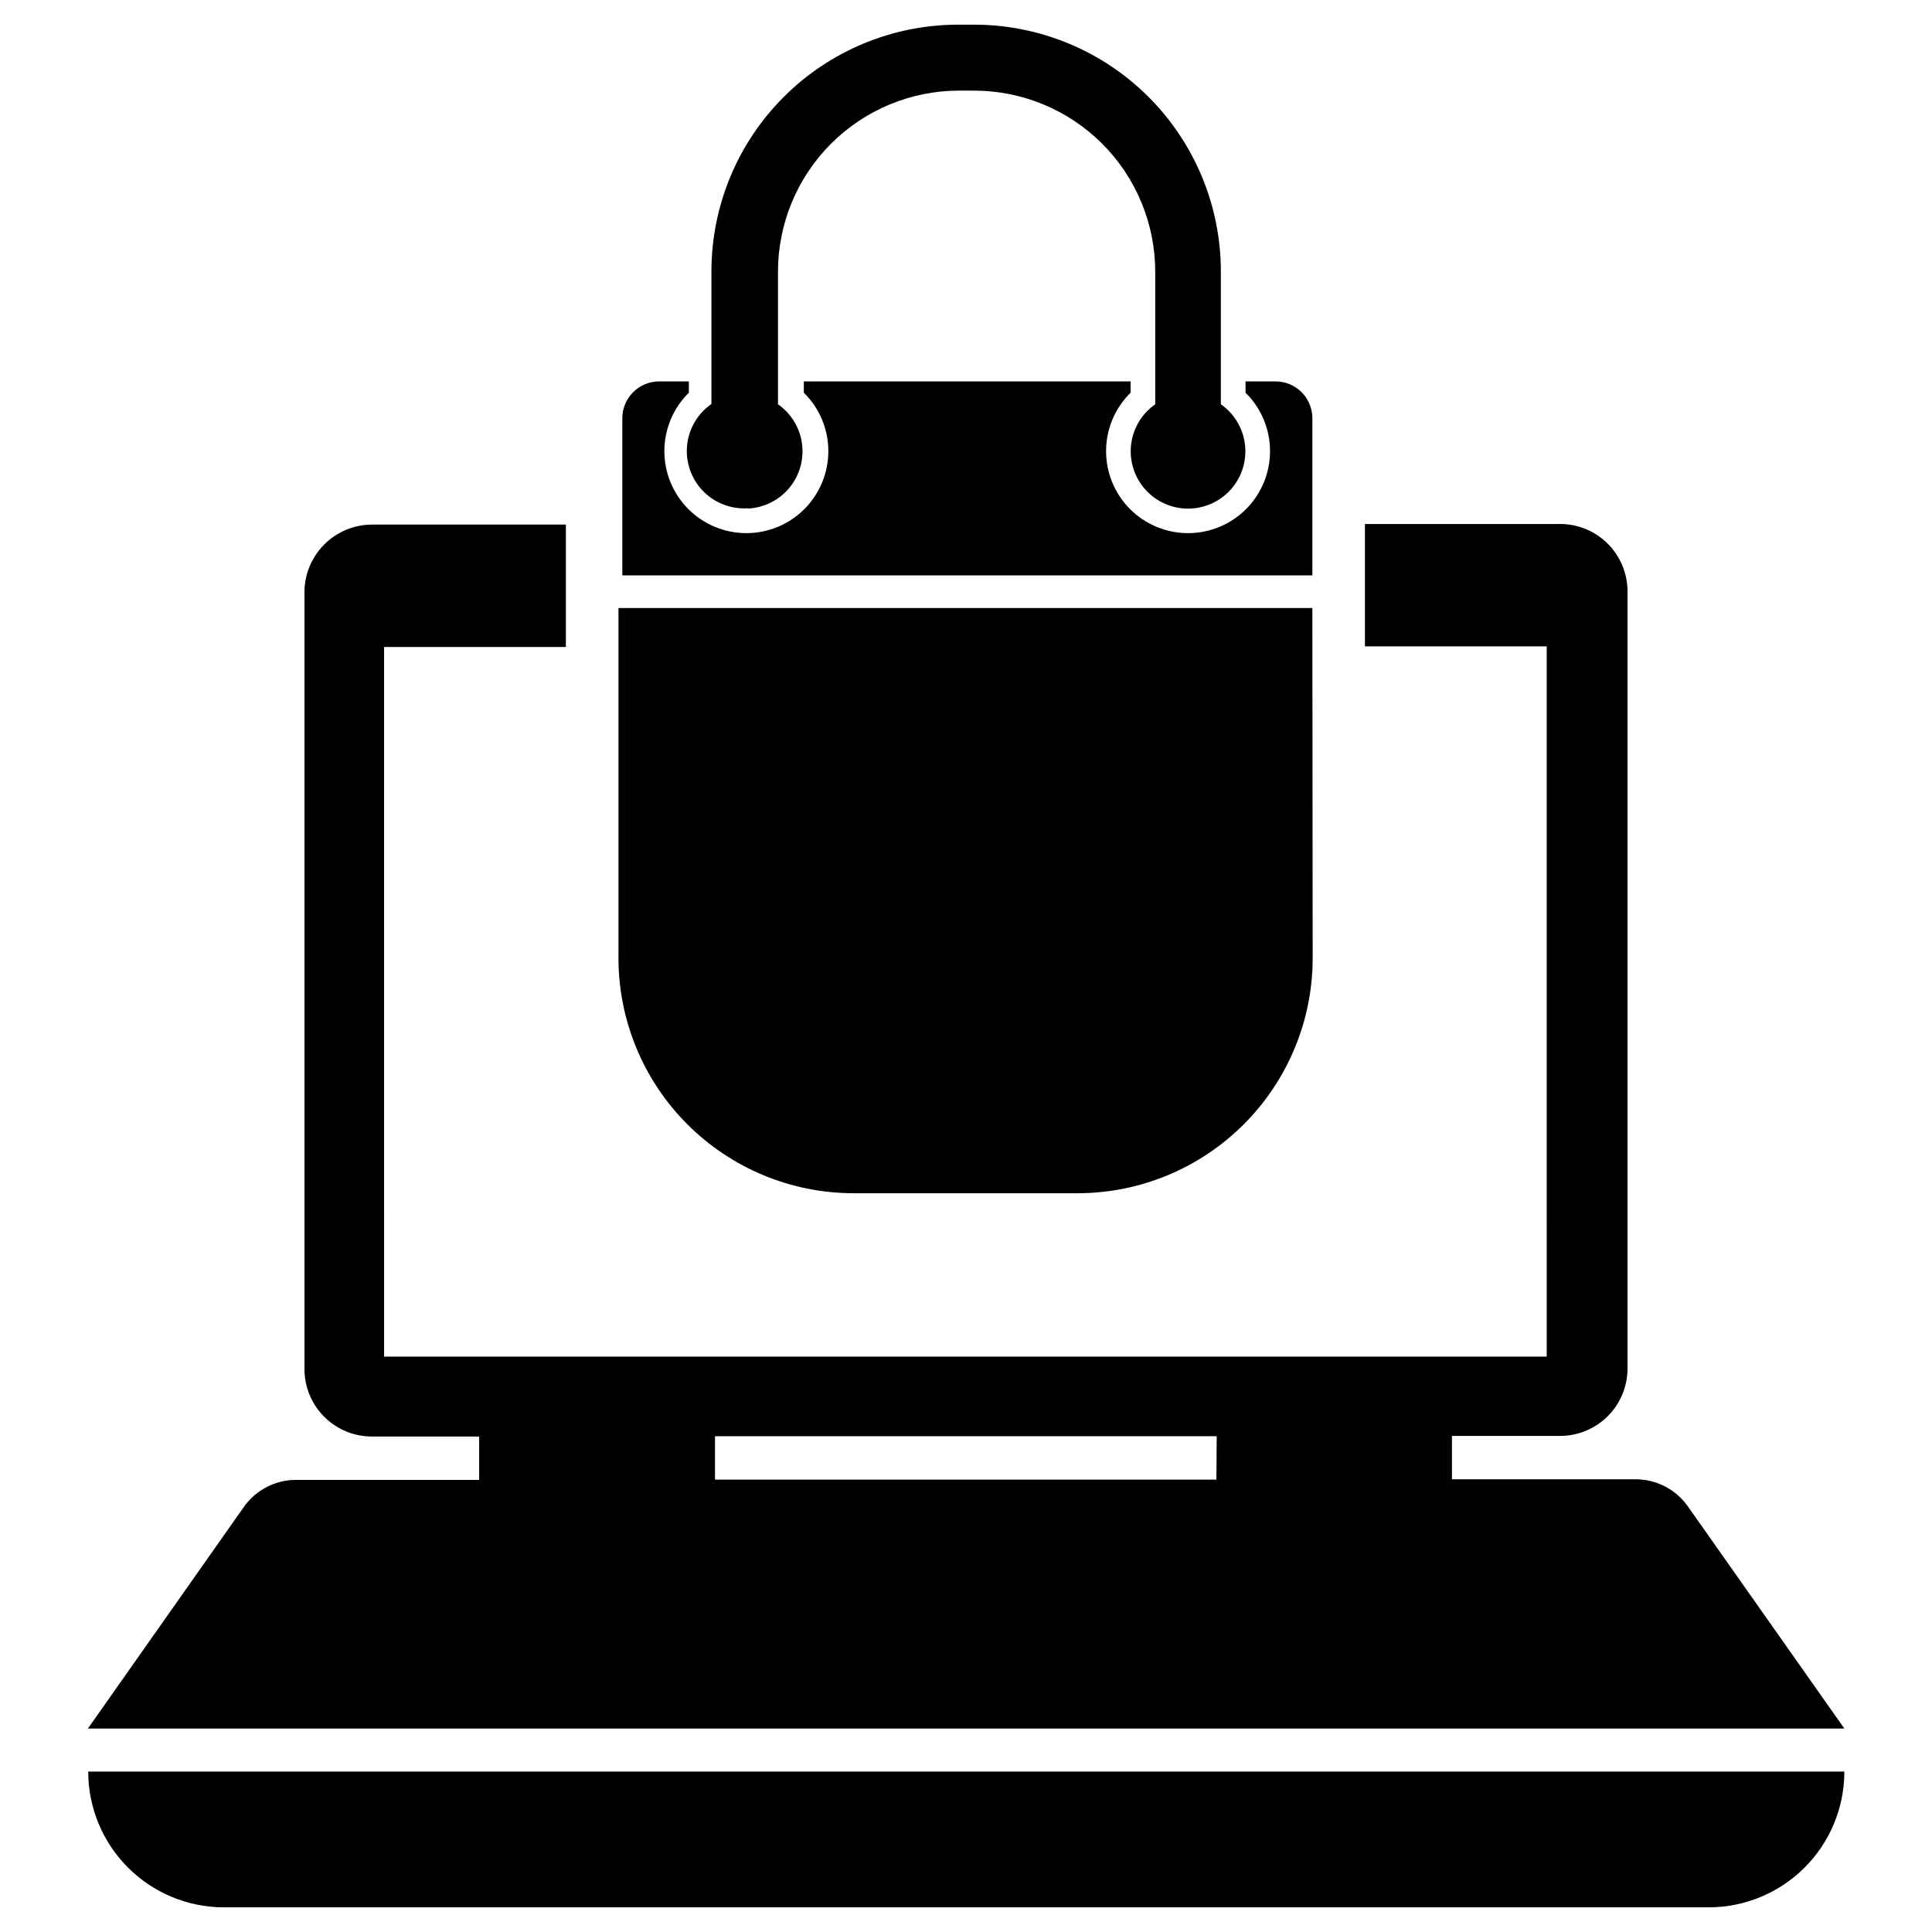 <?xml version="1.0" encoding="UTF-8"?>
<!-- Uploaded to: SVG Repo, www.svgrepo.com, Generator: SVG Repo Mixer Tools -->
<svg fill="#000000" width="800px" height="800px" version="1.1" viewBox="144 144 512 512" xmlns="http://www.w3.org/2000/svg">
 <g>
  <path d="m591.29 543.19c-3.176-4.5-8.348-7.172-13.855-7.164h-48.648v-11.492h28.652c4.742 0 9.285-1.883 12.637-5.234 3.352-3.352 5.234-7.898 5.234-12.637v-206.17c-0.062-4.711-1.984-9.207-5.344-12.512-3.363-3.301-7.891-5.144-12.605-5.121h-51.641v32.434h48.176l0.004 188.22h-308.11l-0.004-188.06h48.176v-32.434h-51.402c-4.691 0.02-9.191 1.879-12.531 5.172-3.34 3.297-5.258 7.769-5.34 12.461v206.17c0 4.742 1.883 9.285 5.234 12.637 3.352 3.352 7.898 5.234 12.637 5.234h28.418v11.492h-48.492c-5.508-0.008-10.676 2.664-13.855 7.164l-41.328 58.727h465.47zm-124.93-7.086h-132.88v-11.492h132.96z"/>
  <path d="m167.38 613.49c0 9.512 3.769 18.641 10.484 25.383 6.711 6.742 15.82 10.551 25.336 10.594h393.6c9.539 0 18.691-3.793 25.438-10.539 6.746-6.746 10.535-15.898 10.535-25.438z"/>
  <path d="m491.79 305.14h-183.89v92.891c0.043 16.48 6.609 32.273 18.262 43.926 11.652 11.656 27.449 18.223 43.93 18.262h59.59c16.48-0.039 32.273-6.606 43.93-18.262 11.652-11.652 18.219-27.445 18.258-43.926z"/>
  <path d="m491.79 254.84c0-2.606-1.039-5.098-2.887-6.934-1.848-1.832-4.352-2.852-6.953-2.828h-7.871v2.992c4.125 4.055 6.461 9.586 6.492 15.367 0.035 5.785-2.238 11.344-6.316 15.445-4.078 4.098-9.625 6.406-15.406 6.406-5.785 0-11.332-2.309-15.41-6.406-4.078-4.102-6.352-9.66-6.316-15.445 0.031-5.781 2.367-11.312 6.492-15.367v-2.992h-86.594v2.992c4.125 4.055 6.465 9.586 6.496 15.367 0.031 5.785-2.242 11.344-6.32 15.445-4.078 4.098-9.621 6.406-15.406 6.406s-11.328-2.309-15.406-6.406c-4.078-4.102-6.352-9.66-6.32-15.445 0.031-5.781 2.371-11.312 6.492-15.367v-2.992h-7.871c-2.602 0-5.098 1.039-6.93 2.887s-2.852 4.352-2.832 6.953v41.562h182.87z"/>
  <path d="m342.3 278.77c4.238-0.23 8.188-2.223 10.891-5.492 2.703-3.273 3.914-7.527 3.34-11.73-0.57-4.207-2.879-7.981-6.359-10.41v-35.105c0-12.738 5.059-24.953 14.066-33.957 9.004-9.004 21.219-14.062 33.953-14.062h3.938c12.734 0 24.949 5.059 33.953 14.062 9.008 9.004 14.066 21.219 14.066 33.957v35.109-0.004c-3.559 2.484-5.883 6.371-6.391 10.684-0.508 4.309 0.852 8.629 3.734 11.871 2.883 3.242 7.016 5.098 11.355 5.098 4.336 0 8.469-1.855 11.352-5.098 2.883-3.242 4.242-7.562 3.734-11.871-0.508-4.312-2.832-8.199-6.391-10.684v-35.105c0.023-17.406-6.894-34.102-19.215-46.395-12.32-12.289-29.031-19.164-46.438-19.102h-3.938 0.004c-17.352 0-33.988 6.891-46.258 19.16-12.27 12.266-19.16 28.906-19.16 46.254v35.109c-3.672 2.551-6.031 6.59-6.457 11.039-0.422 4.453 1.137 8.863 4.262 12.059 3.125 3.199 7.496 4.856 11.957 4.535z"/>
 </g>
</svg>